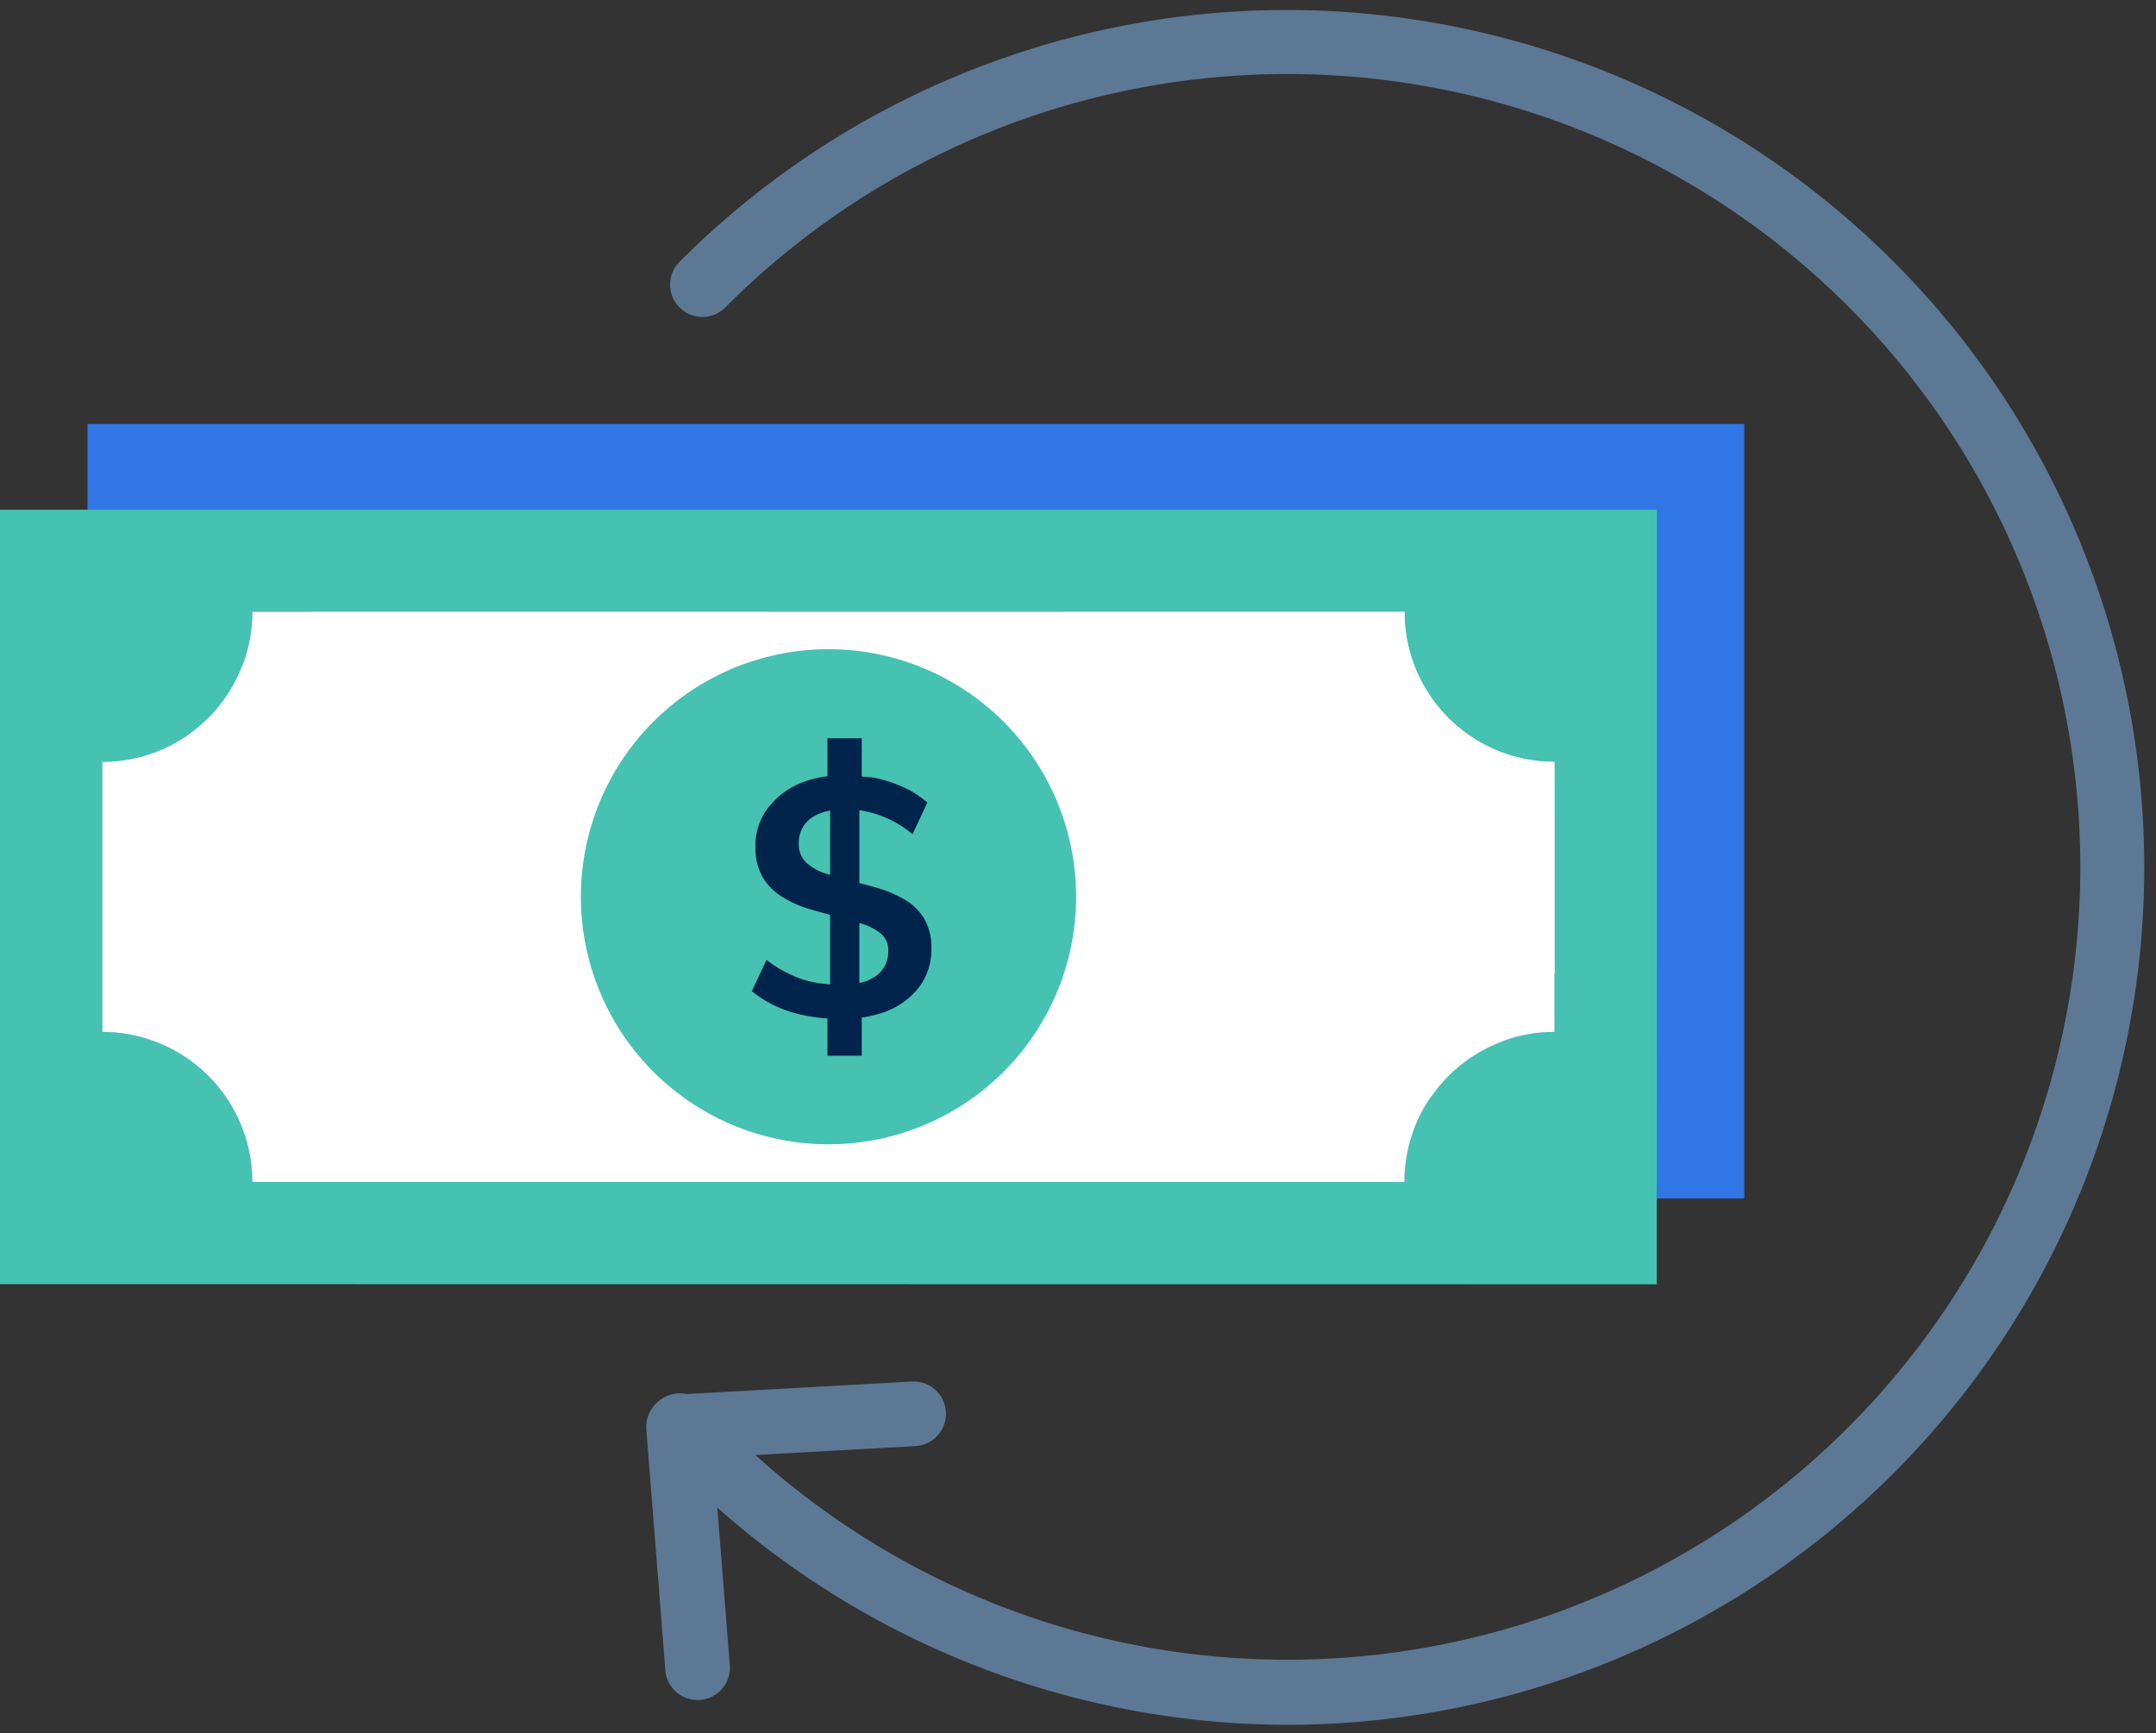 <svg xmlns="http://www.w3.org/2000/svg" width="125.63" height="101.03" viewBox="0 0 125.63 101.03"><rect x="0" y="0" width="125.63" height="101.03" fill="#333333" stroke="none"/><defs><style>.a{fill:#3076e5;}.b{fill:#fff;}.c{fill:#45c2b1;}.d,.e{fill:#5c7894;}.d{stroke:rgba(0,0,0,0);}.f{fill:#00244b;}</style></defs><g transform="translate(-20.363 -45.492)"><g transform="translate(25.46 70.198)"><path class="a" d="M119.963,60.532l-96.542,0,0,45.136,96.541.01Zm-14.708,39.18-67.134,0a8.742,8.742,0,0,0-8.742-8.742l0-15.738A8.738,8.738,0,0,0,38.123,66.5v-.008h67.134a8.739,8.739,0,0,0,8.737,8.742h0l0,15.738A8.745,8.745,0,0,0,105.255,99.712Z" transform="translate(-23.421 -60.529)"/><g transform="translate(5.96 5.957)"><path class="b" d="M111.615,88.586a8.741,8.741,0,0,0-8.742,8.742l-67.134,0A8.741,8.741,0,0,0,27,88.584l0-15.74A8.741,8.741,0,0,0,35.74,64.1l67.134,0a8.738,8.738,0,0,0,8.737,8.742h0Z" transform="translate(-26.997 -64.103)"/></g><g transform="translate(33.848 8.132)"><path class="c" d="M43.73,79.835a14.428,14.428,0,1,1,14.427,14.43A14.427,14.427,0,0,1,43.73,79.835Z" transform="translate(-43.73 -65.408)"/></g></g><g transform="translate(20.363 75.198)"><path class="c" d="M116.907,63.532l-96.544,0,0,45.136,96.541.01ZM102.2,102.712l-67.134,0a8.742,8.742,0,0,0-8.742-8.742l0-15.738a8.737,8.737,0,0,0,8.74-8.732v-.008H102.2a8.738,8.738,0,0,0,8.735,8.742h.007l0,15.738A8.744,8.744,0,0,0,102.2,102.712Z" transform="translate(-20.363 -63.529)"/><g transform="translate(5.962 5.957)"><path class="b" d="M108.557,91.586a8.744,8.744,0,0,0-8.743,8.742l-67.134,0a8.741,8.741,0,0,0-8.74-8.742V75.845A8.743,8.743,0,0,0,32.683,67.1l67.134,0a8.736,8.736,0,0,0,8.735,8.742h0Z" transform="translate(-23.94 -67.103)"/></g><g transform="translate(33.848 8.132)"><path class="c" d="M40.672,82.835A14.428,14.428,0,1,1,55.1,97.264a14.43,14.43,0,0,1-14.428-14.43Z" transform="translate(-40.672 -68.408)"/></g></g><g transform="translate(58.017 46.025)"><g transform="translate(0.078)"><path class="d" d="M80.346,146.023A50.2,50.2,0,0,1,43.5,129.861a1.884,1.884,0,1,1,2.775-2.55,46.211,46.211,0,1,0,1.258-63.9,1.883,1.883,0,1,1-2.667-2.66,49.974,49.974,0,1,1,35.481,85.272Z" transform="translate(-43.002 -46.025)"/></g><g transform="translate(0 79.987)"><path class="e" d="M45.948,112.582a1.882,1.882,0,0,1-1.877-1.733L42.961,96.81a1.888,1.888,0,0,1,1.775-2.03l13.713-.762a1.884,1.884,0,0,1,.21,3.762l-11.79.657.958,12.113a1.885,1.885,0,0,1-1.73,2.027Q46.023,112.582,45.948,112.582Z" transform="translate(-42.955 -94.017)"/></g></g><g transform="translate(64.166 88.522)"><path class="f" d="M56.7,82.046a3.119,3.119,0,0,0-1.108-1.1,6.975,6.975,0,0,0-1.518-.667c-.385-.118-.772-.217-1.157-.317V75.713a6.319,6.319,0,0,1,3.1,1.4l.862-1.843a5.566,5.566,0,0,0-1.342-.873,7.991,7.991,0,0,0-1.667-.557c-.267-.058-.542-.055-.813-.088V71.523h-2v2.212a5.947,5.947,0,0,0-1.665.445,4.558,4.558,0,0,0-1.852,1.478,3.594,3.594,0,0,0-.677,2.155,3.492,3.492,0,0,0,.412,1.793,3.331,3.331,0,0,0,1.108,1.137,6.239,6.239,0,0,0,1.518.7c.437.135.875.252,1.312.367v4.055a6.7,6.7,0,0,1-1.665-.308,7.15,7.15,0,0,1-2.038-1.117l-.862,1.823a6.877,6.877,0,0,0,2.322,1.225,9.5,9.5,0,0,0,2.087.363v2.173h2V87.8a6.15,6.15,0,0,0,1.558-.415,4.349,4.349,0,0,0,1.843-1.44,3.623,3.623,0,0,0,.655-2.155A3.355,3.355,0,0,0,56.7,82.046Zm-5.792-2.655a2.959,2.959,0,0,1-1.107-.647,1.421,1.421,0,0,1-.412-1.067,1.755,1.755,0,0,1,.725-1.51,2.788,2.788,0,0,1,1.1-.427V79.48C51.115,79.448,51,79.425,50.907,79.391Zm2.968,5.995a2.651,2.651,0,0,1-.96.4V82.29c.047.013.1.027.148.042a3.218,3.218,0,0,1,1.117.587,1.217,1.217,0,0,1,.42.97A1.728,1.728,0,0,1,53.875,85.386Z" transform="translate(-46.645 -71.523)"/></g></g></svg>